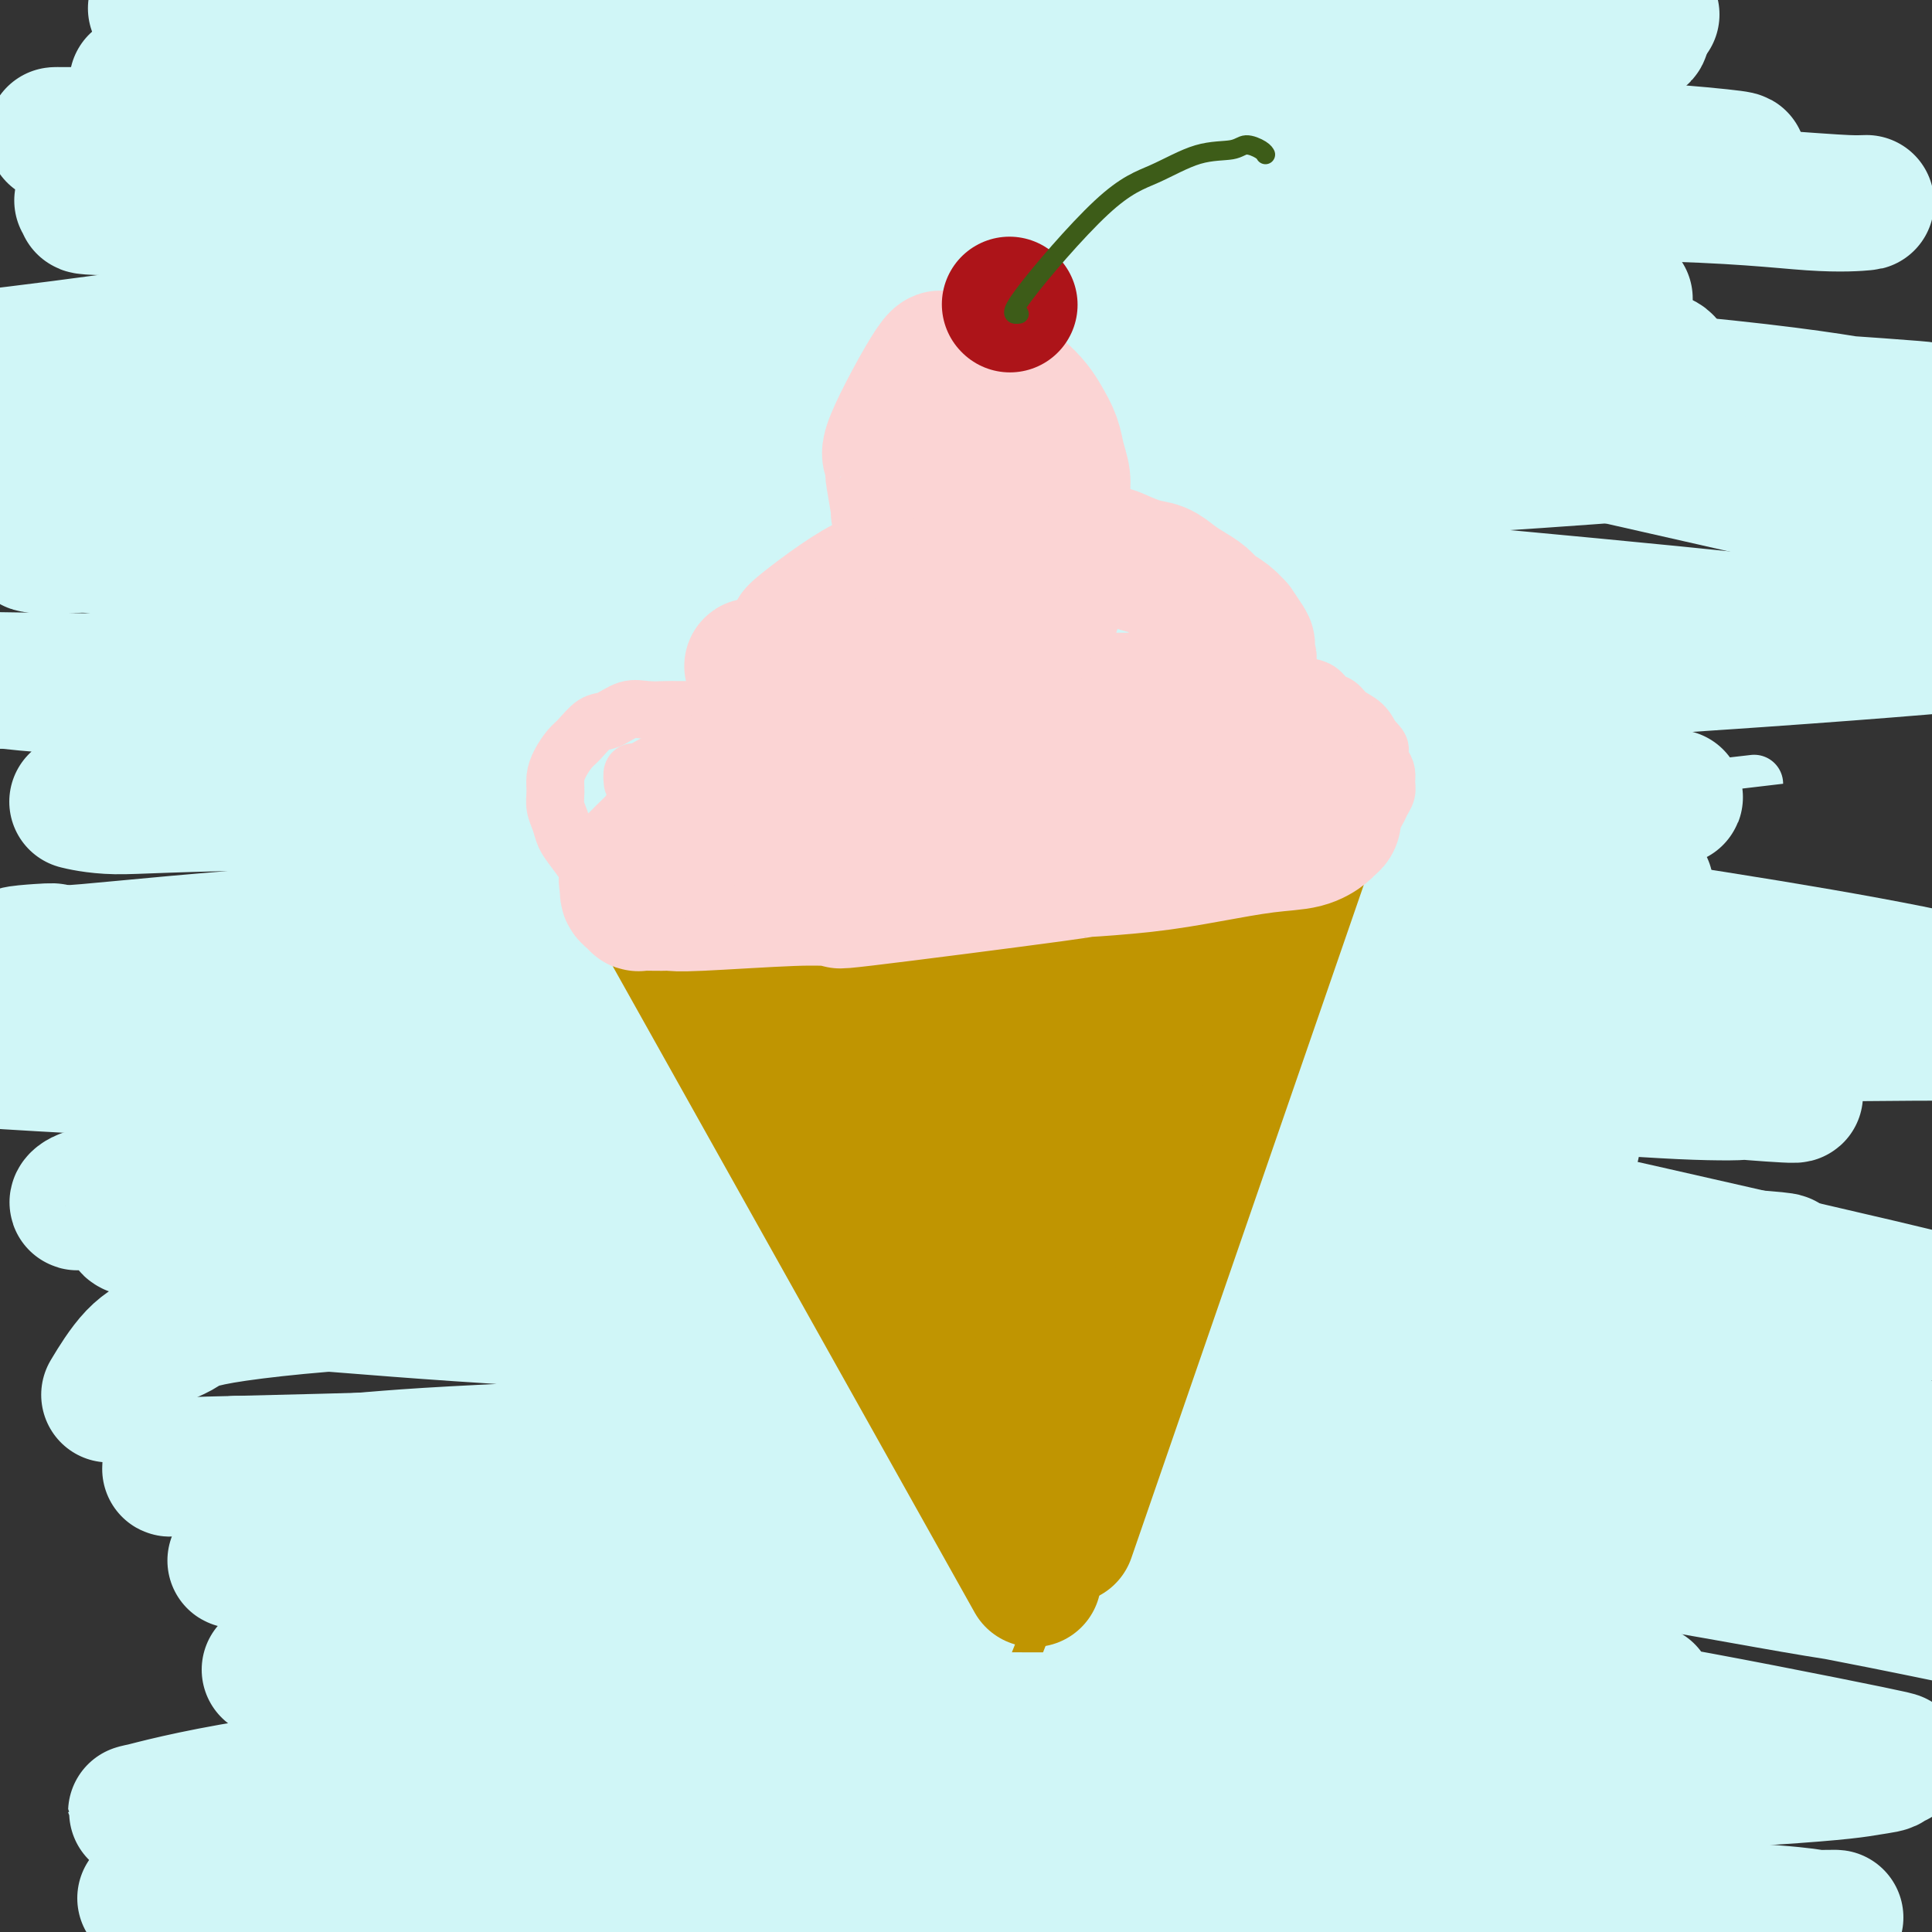<svg viewBox='0 0 400 400' version='1.1' xmlns='http://www.w3.org/2000/svg' xmlns:xlink='http://www.w3.org/1999/xlink'><rect x="0" y="0" width="400" height="400" fill="#333333" stroke="none"/><g fill='none' stroke='#D0F6F7' stroke-width='28' stroke-linecap='round' stroke-linejoin='round'><path d='M30,393c8.854,1.105 17.709,2.210 27,3c9.291,0.790 19.020,1.265 30,2c10.980,0.735 23.211,1.731 50,1c26.789,-0.731 68.134,-3.188 90,-4c21.866,-0.812 24.252,0.021 37,0c12.748,-0.021 35.856,-0.895 50,-1c14.144,-0.105 19.322,0.560 26,1c6.678,0.440 14.855,0.654 20,1c5.145,0.346 7.259,0.826 10,1c2.741,0.174 6.111,0.044 8,0c1.889,-0.044 2.299,-0.003 2,0c-0.299,0.003 -1.307,-0.032 -2,0c-0.693,0.032 -1.071,0.132 -2,0c-0.929,-0.132 -2.409,-0.496 -9,-1c-6.591,-0.504 -18.294,-1.147 -31,-2c-12.706,-0.853 -26.414,-1.917 -54,-2c-27.586,-0.083 -69.050,0.815 -88,1c-18.950,0.185 -15.385,-0.343 -26,0c-10.615,0.343 -35.408,1.557 -47,2c-11.592,0.443 -9.981,0.114 -21,1c-11.019,0.886 -34.666,2.986 -46,4c-11.334,1.014 -10.354,0.941 -11,1c-0.646,0.059 -2.919,0.248 -3,0c-0.081,-0.248 2.028,-0.934 2,-1c-0.028,-0.066 -2.193,0.487 2,0c4.193,-0.487 14.744,-2.016 21,-3c6.256,-0.984 8.216,-1.424 20,-3c11.784,-1.576 33.392,-4.288 55,-7'/><path d='M140,387c24.374,-3.061 35.309,-3.713 61,-6c25.691,-2.287 66.138,-6.209 84,-8c17.862,-1.791 13.138,-1.452 25,-2c11.862,-0.548 40.310,-1.984 56,-3c15.690,-1.016 18.622,-1.611 21,-2c2.378,-0.389 4.202,-0.573 4,-1c-0.202,-0.427 -2.428,-1.098 -1,-1c1.428,0.098 6.512,0.964 -3,-1c-9.512,-1.964 -33.620,-6.758 -47,-9c-13.380,-2.242 -16.030,-1.932 -31,-2c-14.970,-0.068 -42.258,-0.514 -79,1c-36.742,1.514 -82.939,4.988 -105,7c-22.061,2.012 -19.986,2.563 -29,4c-9.014,1.437 -29.118,3.761 -43,6c-13.882,2.239 -21.541,4.392 -24,5c-2.459,0.608 0.284,-0.328 6,-1c5.716,-0.672 14.405,-1.080 33,-3c18.595,-1.920 47.095,-5.354 61,-7c13.905,-1.646 13.214,-1.506 35,-4c21.786,-2.494 66.047,-7.624 93,-10c26.953,-2.376 36.597,-1.999 43,-2c6.403,-0.001 9.566,-0.381 16,0c6.434,0.381 16.138,1.523 21,2c4.862,0.477 4.880,0.290 2,0c-2.880,-0.290 -8.660,-0.682 -9,-1c-0.340,-0.318 4.760,-0.560 -15,-2c-19.760,-1.440 -64.379,-4.077 -96,-5c-31.621,-0.923 -50.244,-0.133 -69,0c-18.756,0.133 -37.645,-0.391 -51,0c-13.355,0.391 -21.178,1.695 -29,3'/><path d='M70,345c-24.401,0.704 -10.903,0.965 -7,1c3.903,0.035 -1.789,-0.155 1,0c2.789,0.155 14.059,0.654 18,1c3.941,0.346 0.551,0.537 22,0c21.449,-0.537 67.735,-1.804 98,-3c30.265,-1.196 44.508,-2.320 60,-3c15.492,-0.680 32.234,-0.914 41,-1c8.766,-0.086 9.554,-0.022 12,0c2.446,0.022 6.548,0.003 8,0c1.452,-0.003 0.255,0.011 -1,-1c-1.255,-1.011 -2.567,-3.048 -40,-7c-37.433,-3.952 -110.986,-9.819 -145,-12c-34.014,-2.181 -28.490,-0.674 -31,0c-2.510,0.674 -13.055,0.516 -24,1c-10.945,0.484 -22.291,1.608 -28,2c-5.709,0.392 -5.783,0.050 -5,0c0.783,-0.050 2.423,0.193 5,0c2.577,-0.193 6.093,-0.821 23,-1c16.907,-0.179 47.207,0.091 61,0c13.793,-0.091 11.081,-0.545 38,-1c26.919,-0.455 83.471,-0.912 108,-1c24.529,-0.088 17.036,0.194 26,1c8.964,0.806 34.385,2.135 46,3c11.615,0.865 9.423,1.266 6,1c-3.423,-0.266 -8.079,-1.200 -6,-1c2.079,0.200 10.892,1.535 -6,-1c-16.892,-2.535 -59.490,-8.939 -81,-12c-21.510,-3.061 -21.930,-2.779 -40,-4c-18.070,-1.221 -53.788,-3.944 -81,-5c-27.212,-1.056 -45.918,-0.445 -61,0c-15.082,0.445 -26.541,0.722 -38,1'/><path d='M49,303c-17.983,0.371 -13.440,0.798 -13,1c0.440,0.202 -3.221,0.179 2,0c5.221,-0.179 19.326,-0.515 28,-1c8.674,-0.485 11.917,-1.118 28,-2c16.083,-0.882 45.007,-2.012 72,-3c26.993,-0.988 52.055,-1.836 73,-2c20.945,-0.164 37.774,0.354 51,0c13.226,-0.354 22.848,-1.581 14,-4c-8.848,-2.419 -36.165,-6.031 -64,-9c-27.835,-2.969 -56.187,-5.297 -81,-7c-24.813,-1.703 -46.086,-2.783 -64,-4c-17.914,-1.217 -32.469,-2.572 -40,-3c-7.531,-0.428 -8.038,0.071 -10,0c-1.962,-0.071 -5.377,-0.710 -4,-1c1.377,-0.290 7.547,-0.229 4,0c-3.547,0.229 -16.811,0.626 24,1c40.811,0.374 135.696,0.723 176,1c40.304,0.277 26.025,0.480 31,1c4.975,0.520 29.202,1.357 46,2c16.798,0.643 26.165,1.093 28,1c1.835,-0.093 -3.863,-0.729 -6,-1c-2.137,-0.271 -0.714,-0.178 -28,-3c-27.286,-2.822 -83.283,-8.561 -111,-11c-27.717,-2.439 -27.155,-1.580 -43,-2c-15.845,-0.420 -48.099,-2.120 -70,-3c-21.901,-0.880 -33.451,-0.940 -45,-1'/><path d='M47,253c-28.054,-0.445 -19.190,1.444 -17,2c2.190,0.556 -2.295,-0.220 1,0c3.295,0.220 14.369,1.435 31,2c16.631,0.565 38.818,0.481 68,1c29.182,0.519 65.358,1.643 85,2c19.642,0.357 22.749,-0.053 37,0c14.251,0.053 39.644,0.569 60,1c20.356,0.431 35.673,0.778 44,1c8.327,0.222 9.664,0.320 5,0c-4.664,-0.320 -15.331,-1.057 -7,-1c8.331,0.057 35.658,0.908 -12,-2c-47.658,-2.908 -170.301,-9.573 -221,-12c-50.699,-2.427 -29.453,-0.614 -34,0c-4.547,0.614 -34.887,0.028 -51,0c-16.113,-0.028 -18.001,0.501 -19,1c-0.999,0.499 -1.110,0.970 -1,1c0.110,0.030 0.442,-0.379 8,-1c7.558,-0.621 22.341,-1.455 43,-3c20.659,-1.545 47.194,-3.801 74,-5c26.806,-1.199 53.881,-1.340 77,-2c23.119,-0.660 42.280,-1.838 58,-2c15.720,-0.162 27.997,0.692 36,1c8.003,0.308 11.731,0.070 13,0c1.269,-0.070 0.079,0.029 -1,0c-1.079,-0.029 -2.046,-0.187 -12,-1c-9.954,-0.813 -28.894,-2.281 -54,-4c-25.106,-1.719 -56.379,-3.687 -86,-5c-29.621,-1.313 -57.590,-1.969 -80,-3c-22.410,-1.031 -39.260,-2.437 -50,-3c-10.740,-0.563 -15.370,-0.281 -20,0'/><path d='M22,221c-45.849,-2.519 -8.972,-0.817 5,0c13.972,0.817 5.037,0.748 27,1c21.963,0.252 74.822,0.825 112,1c37.178,0.175 58.676,-0.047 81,0c22.324,0.047 45.476,0.362 63,1c17.524,0.638 29.422,1.598 38,2c8.578,0.402 13.836,0.246 13,0c-0.836,-0.246 -7.767,-0.581 -1,0c6.767,0.581 27.230,2.079 -10,-2c-37.230,-4.079 -132.154,-13.735 -183,-18c-50.846,-4.265 -57.614,-3.139 -76,-3c-18.386,0.139 -48.390,-0.709 -61,-1c-12.610,-0.291 -7.827,-0.025 -6,0c1.827,0.025 0.699,-0.191 7,0c6.301,0.191 20.031,0.790 42,1c21.969,0.210 52.178,0.029 83,0c30.822,-0.029 62.258,0.092 89,0c26.742,-0.092 48.789,-0.396 68,0c19.211,0.396 35.587,1.491 44,2c8.413,0.509 8.864,0.430 12,1c3.136,0.570 8.956,1.789 8,2c-0.956,0.211 -8.688,-0.585 -14,-1c-5.312,-0.415 -8.202,-0.450 -20,-1c-11.798,-0.550 -32.502,-1.615 -79,-3c-46.498,-1.385 -118.788,-3.089 -151,-4c-32.212,-0.911 -24.345,-1.028 -38,-1c-13.655,0.028 -48.830,0.200 -63,0c-14.170,-0.200 -7.334,-0.771 -4,-1c3.334,-0.229 3.167,-0.114 3,0'/><path d='M11,197c0.193,0.190 -0.825,0.664 7,0c7.825,-0.664 24.495,-2.465 48,-4c23.505,-1.535 53.847,-2.803 82,-4c28.153,-1.197 54.117,-2.324 84,-3c29.883,-0.676 63.686,-0.901 81,-1c17.314,-0.099 18.140,-0.071 20,0c1.860,0.071 4.754,0.185 4,0c-0.754,-0.185 -5.157,-0.667 -1,-1c4.157,-0.333 16.873,-0.515 -30,-4c-46.873,-3.485 -153.335,-10.271 -211,-13c-57.665,-2.729 -66.533,-1.399 -72,-1c-5.467,0.399 -7.532,-0.131 -7,0c0.532,0.131 3.660,0.924 8,1c4.340,0.076 9.893,-0.564 42,-1c32.107,-0.436 90.768,-0.667 119,-1c28.232,-0.333 26.037,-0.768 39,-1c12.963,-0.232 41.086,-0.261 65,0c23.914,0.261 43.619,0.812 52,1c8.381,0.188 5.437,0.014 5,0c-0.437,-0.014 1.632,0.133 -6,-1c-7.632,-1.133 -24.967,-3.546 -36,-5c-11.033,-1.454 -15.765,-1.948 -33,-4c-17.235,-2.052 -46.974,-5.660 -88,-8c-41.026,-2.340 -93.338,-3.412 -124,-4c-30.662,-0.588 -39.672,-0.694 -46,-1c-6.328,-0.306 -9.973,-0.813 -12,-1c-2.027,-0.187 -2.436,-0.053 -2,0c0.436,0.053 1.718,0.027 3,0'/><path d='M2,141c-23.437,-0.818 8.472,0.139 29,0c20.528,-0.139 29.676,-1.372 54,-2c24.324,-0.628 63.826,-0.651 92,-1c28.174,-0.349 45.022,-1.026 69,-1c23.978,0.026 55.086,0.754 69,1c13.914,0.246 10.636,0.010 12,0c1.364,-0.010 7.372,0.205 8,0c0.628,-0.205 -4.122,-0.832 -3,-1c1.122,-0.168 8.116,0.122 -11,-2c-19.116,-2.122 -64.341,-6.655 -88,-9c-23.659,-2.345 -25.753,-2.501 -43,-4c-17.247,-1.499 -49.646,-4.340 -80,-6c-30.354,-1.660 -58.663,-2.140 -71,-2c-12.337,0.140 -8.703,0.901 -9,1c-0.297,0.099 -4.526,-0.465 -4,0c0.526,0.465 5.805,1.959 23,3c17.195,1.041 46.304,1.629 63,2c16.696,0.371 20.978,0.527 43,1c22.022,0.473 61.784,1.265 90,2c28.216,0.735 44.885,1.414 69,3c24.115,1.586 55.675,4.078 66,5c10.325,0.922 -0.585,0.273 -2,0c-1.415,-0.273 6.666,-0.169 -32,-4c-38.666,-3.831 -124.080,-11.595 -176,-15c-51.920,-3.405 -70.346,-2.451 -83,-2c-12.654,0.451 -19.536,0.399 -33,1c-13.464,0.601 -33.510,1.854 -42,2c-8.490,0.146 -5.426,-0.815 -2,-1c3.426,-0.185 7.213,0.408 11,1'/><path d='M21,113c-0.341,0.127 -5.693,0.444 16,-1c21.693,-1.444 70.431,-4.648 106,-7c35.569,-2.352 57.968,-3.851 81,-5c23.032,-1.149 46.696,-1.948 67,-3c20.304,-1.052 37.250,-2.356 46,-3c8.750,-0.644 9.306,-0.629 12,-1c2.694,-0.371 7.526,-1.127 6,-2c-1.526,-0.873 -9.410,-1.862 -9,-2c0.410,-0.138 9.115,0.576 -15,-2c-24.115,-2.576 -81.051,-8.441 -110,-11c-28.949,-2.559 -29.910,-1.811 -48,-2c-18.090,-0.189 -53.307,-1.316 -84,-1c-30.693,0.316 -56.862,2.074 -70,3c-13.138,0.926 -13.244,1.019 -8,1c5.244,-0.019 15.839,-0.148 6,0c-9.839,0.148 -40.110,0.575 8,1c48.110,0.425 174.602,0.849 236,1c61.398,0.151 57.703,0.031 71,1c13.297,0.969 43.585,3.029 57,4c13.415,0.971 9.957,0.855 8,1c-1.957,0.145 -2.414,0.553 -6,0c-3.586,-0.553 -10.301,-2.065 -27,-4c-16.699,-1.935 -43.383,-4.292 -76,-6c-32.617,-1.708 -71.166,-2.768 -106,-3c-34.834,-0.232 -65.953,0.362 -96,1c-30.047,0.638 -59.024,1.319 -88,2'/><path d='M-2,75c-27.311,0.628 -3.588,0.696 29,0c32.588,-0.696 74.040,-2.158 107,-4c32.960,-1.842 57.428,-4.066 81,-5c23.572,-0.934 46.247,-0.578 65,-1c18.753,-0.422 33.582,-1.621 41,-2c7.418,-0.379 7.424,0.064 9,0c1.576,-0.064 4.722,-0.635 6,-1c1.278,-0.365 0.689,-0.525 -11,-1c-11.689,-0.475 -34.479,-1.265 -44,-2c-9.521,-0.735 -5.773,-1.415 -37,-1c-31.227,0.415 -97.430,1.927 -138,4c-40.570,2.073 -55.507,4.708 -71,7c-15.493,2.292 -31.542,4.241 -38,5c-6.458,0.759 -3.324,0.329 -5,0c-1.676,-0.329 -8.163,-0.558 -2,1c6.163,1.558 24.974,4.902 77,8c52.026,3.098 137.265,5.951 182,7c44.735,1.049 48.964,0.293 59,0c10.036,-0.293 25.878,-0.123 34,0c8.122,0.123 8.525,0.198 8,0c-0.525,-0.198 -1.978,-0.671 -3,-1c-1.022,-0.329 -1.613,-0.516 -17,-1c-15.387,-0.484 -45.570,-1.264 -59,-2c-13.430,-0.736 -10.107,-1.426 -42,-1c-31.893,0.426 -99.002,1.970 -129,3c-29.998,1.030 -22.884,1.547 -35,3c-12.116,1.453 -43.462,3.844 -57,5c-13.538,1.156 -9.269,1.078 -5,1'/><path d='M3,97c-8.360,1.408 19.241,0.427 33,0c13.759,-0.427 13.677,-0.299 31,-1c17.323,-0.701 52.050,-2.231 80,-4c27.950,-1.769 49.124,-3.776 79,-6c29.876,-2.224 68.454,-4.666 86,-6c17.546,-1.334 14.060,-1.560 17,-2c2.940,-0.440 12.304,-1.094 15,-2c2.696,-0.906 -1.278,-2.066 -5,-3c-3.722,-0.934 -7.191,-1.644 -23,-4c-15.809,-2.356 -43.957,-6.360 -68,-10c-24.043,-3.640 -43.979,-6.916 -86,-10c-42.021,-3.084 -106.125,-5.976 -131,-7c-24.875,-1.024 -10.521,-0.179 -4,0c6.521,0.179 5.209,-0.308 -2,0c-7.209,0.308 -20.316,1.411 25,1c45.316,-0.411 149.055,-2.334 193,-3c43.945,-0.666 28.095,-0.073 36,0c7.905,0.073 39.566,-0.374 60,0c20.434,0.374 29.643,1.567 36,2c6.357,0.433 9.862,0.105 11,0c1.138,-0.105 -0.090,0.014 -2,0c-1.910,-0.014 -4.500,-0.161 -16,-1c-11.500,-0.839 -31.910,-2.369 -58,-4c-26.090,-1.631 -57.861,-3.362 -88,-5c-30.139,-1.638 -58.645,-3.181 -84,-4c-25.355,-0.819 -47.557,-0.913 -66,-1c-18.443,-0.087 -33.127,-0.168 -41,0c-7.873,0.168 -8.937,0.584 -10,1'/><path d='M21,28c-18.463,-0.070 -6.120,-0.246 2,0c8.120,0.246 12.019,0.916 26,1c13.981,0.084 38.045,-0.416 64,-1c25.955,-0.584 53.803,-1.253 80,-1c26.197,0.253 50.745,1.427 72,2c21.255,0.573 39.219,0.547 54,1c14.781,0.453 26.378,1.387 33,2c6.622,0.613 8.267,0.905 8,1c-0.267,0.095 -2.446,-0.006 -5,0c-2.554,0.006 -5.481,0.118 -18,-1c-12.519,-1.118 -34.628,-3.468 -61,-6c-26.372,-2.532 -57.005,-5.247 -85,-7c-27.995,-1.753 -53.351,-2.545 -75,-3c-21.649,-0.455 -39.591,-0.575 -53,0c-13.409,0.575 -22.283,1.845 -26,2c-3.717,0.155 -2.275,-0.804 -5,-1c-2.725,-0.196 -9.616,0.371 7,0c16.616,-0.371 56.740,-1.679 98,-4c41.260,-2.321 83.658,-5.656 104,-7c20.342,-1.344 18.629,-0.698 28,-1c9.371,-0.302 29.827,-1.552 45,-2c15.173,-0.448 25.063,-0.096 28,0c2.937,0.096 -1.078,-0.066 -4,0c-2.922,0.066 -4.751,0.360 -14,0c-9.249,-0.360 -25.918,-1.376 -48,-2c-22.082,-0.624 -49.579,-0.858 -75,-1c-25.421,-0.142 -48.767,-0.192 -70,0c-21.233,0.192 -40.352,0.626 -54,1c-13.648,0.374 -21.824,0.687 -30,1'/><path d='M47,2c-25.336,0.085 -11.675,-0.702 -6,-1c5.675,-0.298 3.365,-0.105 5,0c1.635,0.105 7.214,0.123 19,0c11.786,-0.123 29.777,-0.388 51,-1c21.223,-0.612 45.676,-1.572 68,-2c22.324,-0.428 42.517,-0.323 60,0c17.483,0.323 32.254,0.863 48,2c15.746,1.137 32.467,2.871 40,4c7.533,1.129 5.877,1.653 6,2c0.123,0.347 2.024,0.518 2,1c-0.024,0.482 -1.971,1.276 -5,2c-3.029,0.724 -7.138,1.377 -21,3c-13.862,1.623 -37.477,4.215 -62,7c-24.523,2.785 -49.954,5.761 -78,10c-28.046,4.239 -58.705,9.739 -70,12c-11.295,2.261 -3.225,1.282 0,1c3.225,-0.282 1.604,0.133 2,1c0.396,0.867 2.809,2.187 20,6c17.191,3.813 49.160,10.119 99,21c49.840,10.881 117.551,26.336 147,33c29.449,6.664 20.636,4.535 24,7c3.364,2.465 18.905,9.522 26,13c7.095,3.478 5.743,3.378 5,4c-0.743,0.622 -0.875,1.968 -2,3c-1.125,1.032 -3.241,1.752 -16,3c-12.759,1.248 -36.162,3.025 -66,5c-29.838,1.975 -66.110,4.147 -100,6c-33.890,1.853 -65.397,3.387 -89,5c-23.603,1.613 -39.301,3.307 -55,5'/><path d='M99,154c-51.812,3.940 -26.342,3.291 -16,3c10.342,-0.291 5.556,-0.224 2,0c-3.556,0.224 -5.882,0.605 17,4c22.882,3.395 70.973,9.804 96,13c25.027,3.196 26.991,3.180 43,5c16.009,1.820 46.063,5.476 78,10c31.937,4.524 65.756,9.916 84,14c18.244,4.084 20.914,6.859 23,8c2.086,1.141 3.588,0.648 3,1c-0.588,0.352 -3.267,1.548 -4,2c-0.733,0.452 0.480,0.161 -5,0c-5.480,-0.161 -17.652,-0.192 -37,0c-19.348,0.192 -45.873,0.605 -72,1c-26.127,0.395 -51.855,0.770 -76,2c-24.145,1.230 -46.706,3.315 -59,4c-12.294,0.685 -14.319,-0.031 3,3c17.319,3.031 53.983,9.810 68,12c14.017,2.190 5.388,-0.208 34,6c28.612,6.208 94.463,21.023 119,27c24.537,5.977 7.758,3.115 2,2c-5.758,-1.115 -0.495,-0.484 1,0c1.495,0.484 -0.779,0.821 -10,1c-9.221,0.179 -25.388,0.201 -35,0c-9.612,-0.201 -12.670,-0.626 -29,-1c-16.330,-0.374 -45.934,-0.698 -67,-1c-21.066,-0.302 -33.595,-0.581 -42,-1c-8.405,-0.419 -12.687,-0.977 -14,-1c-1.313,-0.023 0.344,0.488 2,1'/><path d='M208,269c-30.561,-0.228 -9.964,0.200 4,1c13.964,0.800 21.295,1.970 34,4c12.705,2.030 30.783,4.919 57,9c26.217,4.081 60.571,9.354 76,12c15.429,2.646 11.932,2.665 19,5c7.068,2.335 24.702,6.985 29,9c4.298,2.015 -4.741,1.394 -11,1c-6.259,-0.394 -9.739,-0.560 -15,-1c-5.261,-0.440 -12.305,-1.153 -24,-2c-11.695,-0.847 -28.043,-1.830 -65,-3c-36.957,-1.170 -94.522,-2.529 -117,-3c-22.478,-0.471 -9.867,-0.054 -5,0c4.867,0.054 1.992,-0.253 3,0c1.008,0.253 5.900,1.068 18,3c12.100,1.932 31.410,4.980 53,8c21.590,3.020 45.461,6.011 65,9c19.539,2.989 34.746,5.976 47,8c12.254,2.024 21.556,3.086 27,4c5.444,0.914 7.029,1.681 7,2c-0.029,0.319 -1.671,0.190 -3,0c-1.329,-0.190 -2.345,-0.442 -10,-2c-7.655,-1.558 -21.947,-4.421 -42,-8c-20.053,-3.579 -45.865,-7.873 -70,-12c-24.135,-4.127 -46.594,-8.087 -64,-11c-17.406,-2.913 -29.761,-4.781 -37,-6c-7.239,-1.219 -9.363,-1.791 -10,-2c-0.637,-0.209 0.213,-0.056 2,0c1.787,0.056 4.511,0.016 17,1c12.489,0.984 34.745,2.992 57,5'/><path d='M250,300c34.275,2.874 81.961,7.060 104,9c22.039,1.940 18.430,1.634 25,3c6.570,1.366 23.320,4.403 32,6c8.680,1.597 9.292,1.755 7,2c-2.292,0.245 -7.488,0.578 -3,1c4.488,0.422 18.660,0.935 -21,-2c-39.660,-2.935 -133.153,-9.316 -188,-12c-54.847,-2.684 -71.050,-1.669 -84,-1c-12.950,0.669 -22.649,0.993 -26,1c-3.351,0.007 -0.355,-0.301 2,-1c2.355,-0.699 4.067,-1.787 5,-2c0.933,-0.213 1.085,0.450 11,-4c9.915,-4.450 29.593,-14.011 36,-18c6.407,-3.989 -0.456,-2.405 -3,-2c-2.544,0.405 -0.767,-0.369 -4,-2c-3.233,-1.631 -11.475,-4.120 -21,-6c-9.525,-1.880 -20.331,-3.151 -34,-3c-13.669,0.151 -30.199,1.723 -39,3c-8.801,1.277 -9.872,2.259 -11,3c-1.128,0.741 -2.313,1.240 -4,2c-1.687,0.760 -3.877,1.782 -6,4c-2.123,2.218 -4.178,5.634 -5,7c-0.822,1.366 -0.411,0.683 0,0'/></g>
<g fill='none' stroke='#C09501' stroke-width='6' stroke-linecap='round' stroke-linejoin='round'><path d='M210,349c0.000,0.000 77.000,-195.000 77,-195'/><path d='M127,169c0.000,0.000 0.100,0.100 0.1,0.1'/><path d='M138,177c0.000,0.000 73.000,160.000 73,160'/><path d='M143,177c1.017,-0.030 2.034,-0.060 3,0c0.966,0.060 1.882,0.209 5,0c3.118,-0.209 8.438,-0.778 12,-1c3.562,-0.222 5.364,-0.099 8,0c2.636,0.099 6.104,0.174 11,0c4.896,-0.174 11.221,-0.596 15,-1c3.779,-0.404 5.012,-0.788 7,-1c1.988,-0.212 4.729,-0.250 7,0c2.271,0.250 4.071,0.789 6,1c1.929,0.211 3.986,0.095 6,0c2.014,-0.095 3.985,-0.169 6,0c2.015,0.169 4.076,0.581 6,1c1.924,0.419 3.713,0.844 5,1c1.287,0.156 2.073,0.042 3,0c0.927,-0.042 1.994,-0.011 3,0c1.006,0.011 1.950,0.003 3,0c1.050,-0.003 2.206,-0.001 3,0c0.794,0.001 1.227,0.000 2,0c0.773,-0.000 1.887,-0.000 3,0'/><path d='M257,177c8.313,0.238 2.595,-0.668 1,-1c-1.595,-0.332 0.933,-0.089 2,0c1.067,0.089 0.672,0.024 1,0c0.328,-0.024 1.379,-0.006 2,0c0.621,0.006 0.810,0.002 1,0c0.190,-0.002 0.380,-0.001 1,0c0.620,0.001 1.671,0.001 2,0c0.329,-0.001 -0.065,-0.004 0,0c0.065,0.004 0.589,0.015 1,0c0.411,-0.015 0.709,-0.057 1,0c0.291,0.057 0.575,0.211 1,0c0.425,-0.211 0.991,-0.789 1,-1c0.009,-0.211 -0.540,-0.057 0,0c0.540,0.057 2.170,0.015 3,0c0.830,-0.015 0.862,-0.004 1,0c0.138,0.004 0.383,0.001 1,0c0.617,-0.001 1.605,-0.000 2,0c0.395,0.000 0.198,0.000 0,0'/></g>
<g fill='none' stroke='#C09501' stroke-width='28' stroke-linecap='round' stroke-linejoin='round'><path d='M269,179c-24.000,69.500 -48.000,139.000 -48,139c0.000,0.000 24.000,-69.500 48,-139'/><path d='M214,327c-29.167,-52.083 -58.333,-104.167 -70,-125c-11.667,-20.833 -5.833,-10.417 0,0'/><path d='M154,191c0.322,-0.534 0.645,-1.068 2,-1c1.355,0.068 3.743,0.736 8,1c4.257,0.264 10.381,0.122 13,0c2.619,-0.122 1.731,-0.225 5,0c3.269,0.225 10.694,0.778 14,1c3.306,0.222 2.492,0.112 4,0c1.508,-0.112 5.337,-0.226 8,0c2.663,0.226 4.159,0.793 6,1c1.841,0.207 4.026,0.056 6,0c1.974,-0.056 3.737,-0.015 5,0c1.263,0.015 2.025,0.004 3,0c0.975,-0.004 2.163,-0.002 3,0c0.837,0.002 1.324,0.004 2,0c0.676,-0.004 1.542,-0.015 2,0c0.458,0.015 0.507,0.057 1,0c0.493,-0.057 1.428,-0.211 2,0c0.572,0.211 0.779,0.789 1,1c0.221,0.211 0.454,0.057 1,0c0.546,-0.057 1.403,-0.015 2,0c0.597,0.015 0.934,0.004 1,0c0.066,-0.004 -0.140,-0.001 0,0c0.140,0.001 0.625,0.000 1,0c0.375,-0.000 0.639,-0.000 1,0c0.361,0.000 0.817,0.000 1,0c0.183,-0.000 0.091,-0.000 0,0'/><path d='M246,194c14.440,0.693 4.541,0.924 1,1c-3.541,0.076 -0.723,-0.005 0,0c0.723,0.005 -0.648,0.095 -1,1c-0.352,0.905 0.315,2.624 0,4c-0.315,1.376 -1.613,2.410 -4,9c-2.387,6.590 -5.864,18.736 -8,25c-2.136,6.264 -2.930,6.644 -3,6c-0.070,-0.644 0.586,-2.313 -1,4c-1.586,6.313 -5.412,20.607 -7,26c-1.588,5.393 -0.936,1.883 -1,1c-0.064,-0.883 -0.843,0.860 -1,2c-0.157,1.140 0.308,1.675 0,3c-0.308,1.325 -1.388,3.439 -2,5c-0.612,1.561 -0.757,2.568 -1,3c-0.243,0.432 -0.586,0.287 -1,1c-0.414,0.713 -0.899,2.282 -1,3c-0.101,0.718 0.183,0.585 0,1c-0.183,0.415 -0.834,1.376 -1,2c-0.166,0.624 0.151,0.909 0,1c-0.151,0.091 -0.771,-0.014 -1,0c-0.229,0.014 -0.065,0.147 0,0c0.065,-0.147 0.033,-0.573 0,-1'/><path d='M214,291c-5.150,14.661 -2.026,2.812 -1,-2c1.026,-4.812 -0.045,-2.589 -1,-3c-0.955,-0.411 -1.794,-3.458 -3,-6c-1.206,-2.542 -2.781,-4.580 -4,-7c-1.219,-2.420 -2.083,-5.224 -3,-8c-0.917,-2.776 -1.886,-5.525 -3,-8c-1.114,-2.475 -2.372,-4.677 -4,-8c-1.628,-3.323 -3.626,-7.767 -5,-11c-1.374,-3.233 -2.122,-5.255 -3,-7c-0.878,-1.745 -1.884,-3.212 -3,-5c-1.116,-1.788 -2.340,-3.897 -3,-5c-0.660,-1.103 -0.755,-1.198 -1,-2c-0.245,-0.802 -0.639,-2.309 -1,-3c-0.361,-0.691 -0.688,-0.567 -1,-1c-0.312,-0.433 -0.610,-1.423 -1,-2c-0.390,-0.577 -0.871,-0.739 -1,-1c-0.129,-0.261 0.095,-0.619 0,-1c-0.095,-0.381 -0.510,-0.785 -1,-1c-0.490,-0.215 -1.054,-0.243 1,1c2.054,1.243 6.726,3.756 9,5c2.274,1.244 2.151,1.220 4,2c1.849,0.780 5.671,2.366 11,3c5.329,0.634 12.164,0.317 19,0'/><path d='M219,221c4.881,-0.388 7.584,-1.357 9,-2c1.416,-0.643 1.545,-0.961 2,-1c0.455,-0.039 1.235,0.199 2,0c0.765,-0.199 1.516,-0.837 2,-1c0.484,-0.163 0.703,0.148 1,0c0.297,-0.148 0.673,-0.757 1,-1c0.327,-0.243 0.606,-0.122 1,0c0.394,0.122 0.903,0.244 1,0c0.097,-0.244 -0.218,-0.853 0,-1c0.218,-0.147 0.970,0.168 1,0c0.030,-0.168 -0.660,-0.819 -1,-1c-0.340,-0.181 -0.328,0.109 -1,0c-0.672,-0.109 -2.028,-0.618 -3,-1c-0.972,-0.382 -1.559,-0.636 -3,-1c-1.441,-0.364 -3.735,-0.837 -5,-1c-1.265,-0.163 -1.501,-0.016 -2,0c-0.499,0.016 -1.262,-0.101 -2,0c-0.738,0.101 -1.452,0.419 -2,1c-0.548,0.581 -0.930,1.425 -1,2c-0.070,0.575 0.174,0.881 0,2c-0.174,1.119 -0.765,3.050 -1,5c-0.235,1.950 -0.116,3.920 0,7c0.116,3.080 0.227,7.269 0,11c-0.227,3.731 -0.792,7.005 -1,10c-0.208,2.995 -0.059,5.713 0,8c0.059,2.287 0.030,4.144 0,6'/><path d='M217,263c-0.326,8.697 -0.140,5.939 0,5c0.140,-0.939 0.233,-0.061 0,1c-0.233,1.061 -0.791,2.304 -1,3c-0.209,0.696 -0.069,0.847 0,1c0.069,0.153 0.068,0.310 0,1c-0.068,0.690 -0.204,1.912 0,2c0.204,0.088 0.749,-0.959 1,-1c0.251,-0.041 0.208,0.925 0,-1c-0.208,-1.925 -0.582,-6.739 -1,-9c-0.418,-2.261 -0.882,-1.968 -1,-3c-0.118,-1.032 0.108,-3.389 0,-6c-0.108,-2.611 -0.552,-5.476 -1,-8c-0.448,-2.524 -0.902,-4.706 -1,-7c-0.098,-2.294 0.158,-4.700 0,-6c-0.158,-1.300 -0.730,-1.493 -1,-3c-0.270,-1.507 -0.239,-4.327 -1,-8c-0.761,-3.673 -2.313,-8.199 -3,-11c-0.687,-2.801 -0.509,-3.876 -1,-5c-0.491,-1.124 -1.652,-2.298 -2,-3c-0.348,-0.702 0.117,-0.931 0,-1c-0.117,-0.069 -0.816,0.023 -1,0c-0.184,-0.023 0.147,-0.161 0,0c-0.147,0.161 -0.770,0.620 -1,1c-0.230,0.380 -0.066,0.680 0,1c0.066,0.320 0.033,0.660 0,1'/><path d='M203,207c-0.572,0.118 -0.004,0.913 0,1c0.004,0.087 -0.558,-0.533 0,1c0.558,1.533 2.234,5.221 3,7c0.766,1.779 0.622,1.650 1,4c0.378,2.350 1.278,7.177 2,11c0.722,3.823 1.265,6.640 2,9c0.735,2.360 1.661,4.263 2,6c0.339,1.737 0.091,3.307 0,4c-0.091,0.693 -0.024,0.508 0,1c0.024,0.492 0.007,1.662 0,2c-0.007,0.338 -0.002,-0.157 0,0c0.002,0.157 0.000,0.965 0,1c-0.000,0.035 -0.000,-0.704 0,-1c0.000,-0.296 0.000,-0.148 0,0'/></g>
<g fill='none' stroke='#D0F6F7' stroke-width='12' stroke-linecap='round' stroke-linejoin='round'><path d='M272,143c0.541,0.500 1.082,1.000 1,1c-0.082,-0.000 -0.786,-0.501 1,0c1.786,0.501 6.061,2.005 10,3c3.939,0.995 7.542,1.482 11,2c3.458,0.518 6.772,1.068 10,1c3.228,-0.068 6.372,-0.755 9,-1c2.628,-0.245 4.742,-0.049 6,0c1.258,0.049 1.662,-0.050 2,0c0.338,0.050 0.611,0.250 1,0c0.389,-0.250 0.893,-0.949 1,-1c0.107,-0.051 -0.183,0.547 -1,1c-0.817,0.453 -2.162,0.763 -3,1c-0.838,0.237 -1.171,0.403 -5,1c-3.829,0.597 -11.156,1.627 -15,2c-3.844,0.373 -4.205,0.089 -7,0c-2.795,-0.089 -8.024,0.018 -13,0c-4.976,-0.018 -9.698,-0.162 -14,0c-4.302,0.162 -8.182,0.631 -12,1c-3.818,0.369 -7.572,0.637 -10,1c-2.428,0.363 -3.531,0.821 -5,1c-1.469,0.179 -3.305,0.077 -2,0c1.305,-0.077 5.752,-0.131 7,0c1.248,0.131 -0.703,0.445 4,0c4.703,-0.445 16.061,-1.650 21,-2c4.939,-0.350 3.458,0.154 7,0c3.542,-0.154 12.108,-0.964 19,-1c6.892,-0.036 12.112,0.704 16,1c3.888,0.296 6.444,0.148 9,0'/><path d='M320,154c13.499,-0.373 6.748,-0.306 5,0c-1.748,0.306 1.507,0.852 3,1c1.493,0.148 1.223,-0.101 1,0c-0.223,0.101 -0.400,0.554 -1,1c-0.600,0.446 -1.622,0.886 -3,1c-1.378,0.114 -3.112,-0.098 -4,0c-0.888,0.098 -0.932,0.506 -4,1c-3.068,0.494 -9.162,1.074 -15,1c-5.838,-0.074 -11.421,-0.803 -15,-1c-3.579,-0.197 -5.156,0.139 -6,0c-0.844,-0.139 -0.955,-0.754 -1,-1c-0.045,-0.246 -0.022,-0.123 0,0'/><path d='M135,155c-25.657,2.516 -51.313,5.032 -1,0c50.313,-5.032 176.597,-17.613 179,-18c2.403,-0.387 -119.074,11.421 -180,17c-60.926,5.579 -61.301,4.930 -1,-1c60.301,-5.930 181.278,-17.141 181,-17c-0.278,0.141 -121.810,11.635 -183,17c-61.190,5.365 -62.039,4.603 -1,-1c61.039,-5.603 183.967,-16.047 184,-16c0.033,0.047 -122.829,10.583 -185,16c-62.171,5.417 -63.652,5.714 -1,0c62.652,-5.714 189.436,-17.438 186,-17c-3.436,0.438 -137.092,13.038 -187,18c-49.908,4.962 -16.069,2.284 0,1c16.069,-1.284 14.368,-1.176 0,1c-14.368,2.176 -41.402,6.418 -1,2c40.402,-4.418 148.241,-17.496 188,-22c39.759,-4.504 11.438,-0.434 1,1c-10.438,1.434 -2.993,0.234 0,0c2.993,-0.234 1.534,0.500 1,1c-0.534,0.500 -0.143,0.767 0,1c0.143,0.233 0.038,0.433 0,1c-0.038,0.567 -0.010,1.503 0,2c0.010,0.497 0.003,0.557 0,1c-0.003,0.443 -0.001,1.269 0,2c0.001,0.731 0.000,1.365 0,2'/><path d='M315,146c0.309,1.998 0.083,1.494 0,2c-0.083,0.506 -0.021,2.022 0,3c0.021,0.978 0.002,1.416 0,2c-0.002,0.584 0.015,1.312 0,2c-0.015,0.688 -0.061,1.335 0,2c0.061,0.665 0.230,1.347 0,2c-0.230,0.653 -0.859,1.278 -1,2c-0.141,0.722 0.205,1.542 0,2c-0.205,0.458 -0.961,0.555 0,1c0.961,0.445 3.637,1.237 0,2c-3.637,0.763 -13.589,1.498 0,0c13.589,-1.498 50.719,-5.228 0,1c-50.719,6.228 -189.287,22.413 -193,23c-3.713,0.587 127.429,-14.426 193,-22c65.571,-7.574 65.570,-7.711 0,0c-65.570,7.711 -196.708,23.271 -193,23c3.708,-0.271 142.262,-16.372 193,-22c50.738,-5.628 13.660,-0.785 0,1c-13.660,1.785 -3.903,0.510 0,0c3.903,-0.510 1.951,-0.255 0,0'/><path d='M113,172c0.731,-0.422 1.461,-0.845 2,-1c0.539,-0.155 0.885,-0.043 5,0c4.115,0.043 11.998,0.016 18,0c6.002,-0.016 10.124,-0.022 12,0c1.876,0.022 1.505,0.073 6,0c4.495,-0.073 13.856,-0.268 20,0c6.144,0.268 9.071,0.999 13,1c3.929,0.001 8.859,-0.728 13,-1c4.141,-0.272 7.495,-0.086 11,0c3.505,0.086 7.163,0.072 12,0c4.837,-0.072 10.852,-0.202 14,0c3.148,0.202 3.427,0.735 5,1c1.573,0.265 4.438,0.264 7,0c2.562,-0.264 4.820,-0.789 7,-1c2.180,-0.211 4.283,-0.109 6,0c1.717,0.109 3.050,0.226 4,0c0.950,-0.226 1.518,-0.793 2,-1c0.482,-0.207 0.879,-0.052 1,0c0.121,0.052 -0.033,0.003 -2,0c-1.967,-0.003 -5.748,0.041 -12,0c-6.252,-0.041 -14.973,-0.166 -24,0c-9.027,0.166 -18.358,0.622 -27,1c-8.642,0.378 -16.596,0.679 -24,1c-7.404,0.321 -14.258,0.663 -20,1c-5.742,0.337 -10.371,0.668 -15,1'/><path d='M147,174c-20.839,0.622 -10.937,0.178 -9,0c1.937,-0.178 -4.093,-0.091 -6,0c-1.907,0.091 0.308,0.186 -1,0c-1.308,-0.186 -6.139,-0.652 -1,0c5.139,0.652 20.247,2.422 28,3c7.753,0.578 8.150,-0.038 13,0c4.850,0.038 14.155,0.728 41,0c26.845,-0.728 71.232,-2.875 90,-4c18.768,-1.125 11.916,-1.230 11,-1c-0.916,0.230 4.105,0.794 7,1c2.895,0.206 3.665,0.056 4,0c0.335,-0.056 0.233,-0.016 0,0c-0.233,0.016 -0.599,0.007 -1,0c-0.401,-0.007 -0.837,-0.013 -3,0c-2.163,0.013 -6.052,0.045 -10,0c-3.948,-0.045 -7.955,-0.167 -14,0c-6.045,0.167 -14.127,0.622 -22,1c-7.873,0.378 -15.535,0.679 -24,1c-8.465,0.321 -17.732,0.660 -27,1'/><path d='M223,176c-18.275,0.864 -13.461,1.523 -15,2c-1.539,0.477 -9.431,0.771 -15,1c-5.569,0.229 -8.817,0.394 -12,1c-3.183,0.606 -6.303,1.654 -9,2c-2.697,0.346 -4.972,-0.011 -7,0c-2.028,0.011 -3.810,0.388 -6,1c-2.190,0.612 -4.786,1.458 -7,2c-2.214,0.542 -4.044,0.779 -6,1c-1.956,0.221 -4.038,0.427 -6,1c-1.962,0.573 -3.803,1.512 -6,2c-2.197,0.488 -4.749,0.523 -7,1c-2.251,0.477 -4.201,1.396 -7,2c-2.799,0.604 -6.445,0.894 -8,1c-1.555,0.106 -1.017,0.029 -1,0c0.017,-0.029 -0.487,-0.009 -1,0c-0.513,0.009 -1.034,0.006 -2,0c-0.966,-0.006 -2.376,-0.016 -3,0c-0.624,0.016 -0.463,0.057 -1,0c-0.537,-0.057 -1.774,-0.213 -3,0c-1.226,0.213 -2.442,0.793 -4,1c-1.558,0.207 -3.457,0.040 -5,0c-1.543,-0.040 -2.731,0.049 -4,0c-1.269,-0.049 -2.619,-0.234 -4,0c-1.381,0.234 -2.791,0.887 -4,1c-1.209,0.113 -2.216,-0.315 -3,0c-0.784,0.315 -1.345,1.375 -2,2c-0.655,0.625 -1.402,0.817 -2,1c-0.598,0.183 -1.046,0.357 -2,2c-0.954,1.643 -2.416,4.755 -3,6c-0.584,1.245 -0.292,0.622 0,0'/><path d='M181,343c0.407,0.200 0.814,0.401 2,1c1.186,0.599 3.151,1.597 4,2c0.849,0.403 0.583,0.212 4,2c3.417,1.788 10.518,5.553 14,7c3.482,1.447 3.345,0.574 5,1c1.655,0.426 5.101,2.152 8,3c2.899,0.848 5.252,0.820 8,1c2.748,0.180 5.892,0.570 8,1c2.108,0.430 3.180,0.900 5,1c1.820,0.100 4.388,-0.169 6,0c1.612,0.169 2.269,0.778 3,1c0.731,0.222 1.537,0.057 2,0c0.463,-0.057 0.583,-0.006 1,0c0.417,0.006 1.129,-0.034 1,0c-0.129,0.034 -1.100,0.143 -2,0c-0.900,-0.143 -1.728,-0.539 -3,-1c-1.272,-0.461 -2.988,-0.988 -8,-2c-5.012,-1.012 -13.322,-2.510 -17,-3c-3.678,-0.490 -2.726,0.026 -5,0c-2.274,-0.026 -7.774,-0.595 -11,-1c-3.226,-0.405 -4.176,-0.648 -6,-1c-1.824,-0.352 -4.521,-0.815 -6,-1c-1.479,-0.185 -1.739,-0.093 -2,0'/><path d='M192,354c-9.589,-1.336 -4.062,-0.177 -2,0c2.062,0.177 0.659,-0.629 -1,-1c-1.659,-0.371 -3.575,-0.309 2,0c5.575,0.309 18.641,0.864 25,1c6.359,0.136 6.010,-0.146 13,0c6.990,0.146 21.317,0.719 27,1c5.683,0.281 2.722,0.271 4,0c1.278,-0.271 6.796,-0.803 9,-1c2.204,-0.197 1.093,-0.059 1,0c-0.093,0.059 0.831,0.041 1,0c0.169,-0.041 -0.418,-0.104 0,0c0.418,0.104 1.841,0.374 -4,0c-5.841,-0.374 -18.946,-1.393 -25,-2c-6.054,-0.607 -5.055,-0.804 -7,-1c-1.945,-0.196 -6.833,-0.392 -16,-1c-9.167,-0.608 -22.614,-1.627 -29,-2c-6.386,-0.373 -5.711,-0.100 -6,0c-0.289,0.100 -1.540,0.028 -2,0c-0.460,-0.028 -0.127,-0.011 0,0c0.127,0.011 0.048,0.017 1,0c0.952,-0.017 2.936,-0.056 12,0c9.064,0.056 25.210,0.207 33,0c7.790,-0.207 7.226,-0.774 10,-1c2.774,-0.226 8.887,-0.113 15,0'/></g>
<g fill='none' stroke='#FBD4D4' stroke-width='12' stroke-linecap='round' stroke-linejoin='round'><path d='M143,190c-0.452,-0.416 -0.904,-0.832 -1,-1c-0.096,-0.168 0.165,-0.086 0,0c-0.165,0.086 -0.757,0.178 -1,0c-0.243,-0.178 -0.137,-0.624 -1,-1c-0.863,-0.376 -2.697,-0.682 -4,-1c-1.303,-0.318 -2.077,-0.650 -3,-1c-0.923,-0.350 -1.994,-0.719 -3,-1c-1.006,-0.281 -1.947,-0.473 -3,-1c-1.053,-0.527 -2.218,-1.390 -3,-2c-0.782,-0.610 -1.180,-0.967 -2,-2c-0.820,-1.033 -2.062,-2.741 -3,-4c-0.938,-1.259 -1.572,-2.070 -2,-3c-0.428,-0.930 -0.648,-1.981 -1,-3c-0.352,-1.019 -0.834,-2.006 -1,-3c-0.166,-0.994 -0.015,-1.994 0,-3c0.015,-1.006 -0.106,-2.018 0,-3c0.106,-0.982 0.439,-1.936 1,-3c0.561,-1.064 1.350,-2.240 2,-3c0.650,-0.760 1.163,-1.104 2,-2c0.837,-0.896 1.999,-2.345 3,-3c1.001,-0.655 1.840,-0.515 3,-1c1.160,-0.485 2.642,-1.594 4,-2c1.358,-0.406 2.591,-0.109 4,0c1.409,0.109 2.995,0.029 4,0c1.005,-0.029 1.430,-0.008 2,0c0.570,0.008 1.285,0.004 2,0'/><path d='M131,162c-0.082,-0.860 -0.163,-1.720 0,-2c0.163,-0.280 0.572,0.020 1,0c0.428,-0.020 0.876,-0.362 2,-1c1.124,-0.638 2.923,-1.574 6,-3c3.077,-1.426 7.433,-3.341 12,-5c4.567,-1.659 9.347,-3.061 13,-4c3.653,-0.939 6.181,-1.413 9,-2c2.819,-0.587 5.930,-1.285 9,-2c3.070,-0.715 6.098,-1.445 9,-2c2.902,-0.555 5.678,-0.934 8,-1c2.322,-0.066 4.190,0.182 7,0c2.810,-0.182 6.560,-0.795 8,-1c1.440,-0.205 0.568,-0.003 3,0c2.432,0.003 8.168,-0.192 12,0c3.832,0.192 5.760,0.770 8,1c2.240,0.230 4.791,0.113 7,0c2.209,-0.113 4.075,-0.223 6,0c1.925,0.223 3.909,0.780 6,1c2.091,0.220 4.289,0.104 6,0c1.711,-0.104 2.934,-0.198 4,0c1.066,0.198 1.975,0.686 3,1c1.025,0.314 2.165,0.453 3,1c0.835,0.547 1.365,1.500 2,2c0.635,0.500 1.376,0.546 2,1c0.624,0.454 1.129,1.314 2,2c0.871,0.686 2.106,1.196 3,2c0.894,0.804 1.447,1.902 2,3'/><path d='M284,153c2.812,2.440 1.343,2.540 1,3c-0.343,0.460 0.441,1.278 1,2c0.559,0.722 0.894,1.347 1,2c0.106,0.653 -0.018,1.335 0,2c0.018,0.665 0.176,1.314 0,2c-0.176,0.686 -0.686,1.411 -1,2c-0.314,0.589 -0.431,1.043 -1,2c-0.569,0.957 -1.591,2.416 -2,3c-0.409,0.584 -0.204,0.292 0,0'/></g>
<g fill='none' stroke='#FBD4D4' stroke-width='28' stroke-linecap='round' stroke-linejoin='round'><path d='M144,165c-0.397,-0.233 -0.793,-0.466 0,-1c0.793,-0.534 2.777,-1.368 5,-2c2.223,-0.632 4.685,-1.062 9,-2c4.315,-0.938 10.482,-2.383 15,-3c4.518,-0.617 7.388,-0.406 11,-1c3.612,-0.594 7.968,-1.994 12,-3c4.032,-1.006 7.742,-1.617 11,-2c3.258,-0.383 6.065,-0.536 9,-1c2.935,-0.464 5.997,-1.238 9,-2c3.003,-0.762 5.948,-1.510 8,-2c2.052,-0.490 3.212,-0.721 5,-1c1.788,-0.279 4.204,-0.607 6,-1c1.796,-0.393 2.970,-0.852 4,-1c1.030,-0.148 1.914,0.015 3,0c1.086,-0.015 2.374,-0.208 3,0c0.626,0.208 0.589,0.818 1,1c0.411,0.182 1.269,-0.065 2,0c0.731,0.065 1.337,0.443 2,1c0.663,0.557 1.385,1.294 2,2c0.615,0.706 1.123,1.382 2,2c0.877,0.618 2.122,1.180 3,2c0.878,0.820 1.387,1.899 2,3c0.613,1.101 1.329,2.223 2,3c0.671,0.777 1.296,1.209 2,2c0.704,0.791 1.487,1.940 2,3c0.513,1.060 0.757,2.030 1,3'/><path d='M275,165c1.623,2.300 1.180,1.049 1,1c-0.180,-0.049 -0.096,1.104 0,2c0.096,0.896 0.205,1.535 0,2c-0.205,0.465 -0.724,0.757 -1,1c-0.276,0.243 -0.309,0.436 -1,1c-0.691,0.564 -2.040,1.500 -4,2c-1.960,0.500 -4.530,0.563 -8,1c-3.470,0.437 -7.841,1.246 -12,2c-4.159,0.754 -8.105,1.452 -13,2c-4.895,0.548 -10.738,0.946 -12,1c-1.262,0.054 2.056,-0.235 -7,1c-9.056,1.235 -30.485,3.995 -39,5c-8.515,1.005 -4.116,0.255 -3,0c1.116,-0.255 -1.049,-0.016 -3,0c-1.951,0.016 -3.686,-0.192 -9,0c-5.314,0.192 -14.208,0.784 -19,1c-4.792,0.216 -5.483,0.055 -6,0c-0.517,-0.055 -0.860,-0.004 -2,0c-1.140,0.004 -3.076,-0.040 -4,0c-0.924,0.040 -0.836,0.166 -1,0c-0.164,-0.166 -0.580,-0.622 -1,-1c-0.420,-0.378 -0.844,-0.679 -1,-1c-0.156,-0.321 -0.045,-0.663 0,-1c0.045,-0.337 0.022,-0.668 0,-1'/><path d='M130,183c-0.530,-0.945 -0.355,-1.308 0,-2c0.355,-0.692 0.890,-1.714 1,-2c0.110,-0.286 -0.207,0.165 0,0c0.207,-0.165 0.936,-0.945 2,-2c1.064,-1.055 2.463,-2.385 3,-3c0.537,-0.615 0.212,-0.514 1,-1c0.788,-0.486 2.688,-1.557 4,-2c1.312,-0.443 2.036,-0.257 6,-1c3.964,-0.743 11.167,-2.416 14,-3c2.833,-0.584 1.296,-0.079 9,-1c7.704,-0.921 24.648,-3.267 32,-4c7.352,-0.733 5.114,0.146 4,0c-1.114,-0.146 -1.102,-1.318 8,-1c9.102,0.318 27.293,2.126 36,3c8.707,0.874 7.929,0.813 8,1c0.071,0.187 0.989,0.624 2,1c1.011,0.376 2.114,0.693 3,1c0.886,0.307 1.556,0.603 2,1c0.444,0.397 0.661,0.895 1,1c0.339,0.105 0.798,-0.182 1,0c0.202,0.182 0.147,0.832 0,1c-0.147,0.168 -0.386,-0.147 -1,0c-0.614,0.147 -1.604,0.756 -3,1c-1.396,0.244 -3.198,0.122 -5,0'/><path d='M258,171c-3.253,0.089 -7.385,-0.687 -10,-1c-2.615,-0.313 -3.712,-0.161 -7,0c-3.288,0.161 -8.765,0.330 -13,0c-4.235,-0.330 -7.228,-1.161 -13,-2c-5.772,-0.839 -14.324,-1.687 -18,-2c-3.676,-0.313 -2.477,-0.091 -5,-1c-2.523,-0.909 -8.770,-2.950 -12,-4c-3.230,-1.050 -3.444,-1.109 -4,-2c-0.556,-0.891 -1.456,-2.614 -2,-3c-0.544,-0.386 -0.734,0.564 -1,0c-0.266,-0.564 -0.608,-2.643 -1,-4c-0.392,-1.357 -0.834,-1.990 -1,-3c-0.166,-1.010 -0.055,-2.395 0,-3c0.055,-0.605 0.056,-0.430 -1,-3c-1.056,-2.570 -3.169,-7.884 -4,-10c-0.831,-2.116 -0.380,-1.033 0,-1c0.380,0.033 0.689,-0.982 0,-1c-0.689,-0.018 -2.376,0.962 0,-1c2.376,-1.962 8.815,-6.865 13,-9c4.185,-2.135 6.115,-1.500 9,-2c2.885,-0.500 6.726,-2.134 10,-3c3.274,-0.866 5.981,-0.964 9,-1c3.019,-0.036 6.351,-0.010 8,0c1.649,0.010 1.614,0.003 3,0c1.386,-0.003 4.193,-0.001 7,0'/><path d='M225,115c5.287,-0.267 5.005,-0.433 6,0c0.995,0.433 3.268,1.467 5,2c1.732,0.533 2.924,0.566 4,1c1.076,0.434 2.035,1.270 3,2c0.965,0.730 1.937,1.353 3,2c1.063,0.647 2.216,1.319 3,2c0.784,0.681 1.198,1.370 2,2c0.802,0.630 1.991,1.200 3,2c1.009,0.800 1.838,1.830 2,2c0.162,0.170 -0.342,-0.520 0,0c0.342,0.520 1.529,2.249 2,3c0.471,0.751 0.226,0.524 0,1c-0.226,0.476 -0.433,1.653 0,2c0.433,0.347 1.507,-0.138 -1,1c-2.507,1.138 -8.593,3.899 -12,5c-3.407,1.101 -4.134,0.541 -4,1c0.134,0.459 1.130,1.938 -8,2c-9.130,0.062 -28.386,-1.294 -36,-2c-7.614,-0.706 -3.586,-0.763 -4,-1c-0.414,-0.237 -5.271,-0.655 -7,-1c-1.729,-0.345 -0.329,-0.618 -1,-1c-0.671,-0.382 -3.411,-0.872 -5,-1c-1.589,-0.128 -2.025,0.106 -3,0c-0.975,-0.106 -2.487,-0.553 -4,-1'/><path d='M173,138c-9.914,-1.083 -4.700,-0.290 -3,0c1.700,0.290 -0.116,0.078 -2,0c-1.884,-0.078 -3.836,-0.022 -5,0c-1.164,0.022 -1.539,0.011 -2,0c-0.461,-0.011 -1.009,-0.020 -2,0c-0.991,0.020 -2.425,0.070 -3,0c-0.575,-0.070 -0.292,-0.260 0,0c0.292,0.260 0.592,0.969 1,1c0.408,0.031 0.924,-0.616 2,-1c1.076,-0.384 2.711,-0.505 2,0c-0.711,0.505 -3.768,1.636 6,0c9.768,-1.636 32.362,-6.039 42,-8c9.638,-1.961 6.319,-1.481 3,-1'/><path d='M212,129c9.089,-1.554 3.812,-0.937 2,-1c-1.812,-0.063 -0.161,-0.804 1,-1c1.161,-0.196 1.830,0.155 2,0c0.170,-0.155 -0.160,-0.815 0,-1c0.160,-0.185 0.812,0.105 1,0c0.188,-0.105 -0.086,-0.604 0,-1c0.086,-0.396 0.533,-0.687 0,-1c-0.533,-0.313 -2.044,-0.647 -3,-1c-0.956,-0.353 -1.356,-0.724 -2,-1c-0.644,-0.276 -1.530,-0.455 -3,-1c-1.470,-0.545 -3.523,-1.454 -5,-2c-1.477,-0.546 -2.378,-0.728 -3,-1c-0.622,-0.272 -0.964,-0.635 -2,-1c-1.036,-0.365 -2.768,-0.733 -4,-1c-1.232,-0.267 -1.966,-0.433 -3,-1c-1.034,-0.567 -2.367,-1.533 -3,-2c-0.633,-0.467 -0.566,-0.433 -1,-1c-0.434,-0.567 -1.371,-1.733 -2,-3c-0.629,-1.267 -0.951,-2.634 -1,-3c-0.049,-0.366 0.176,0.270 0,-1c-0.176,-1.270 -0.751,-4.445 -1,-6c-0.249,-1.555 -0.172,-1.491 0,-2c0.172,-0.509 0.438,-1.590 0,-2c-0.438,-0.410 -1.579,-0.149 0,-4c1.579,-3.851 5.880,-11.815 8,-15c2.120,-3.185 2.060,-1.593 2,0'/><path d='M195,76c2.407,-2.578 3.424,-1.523 4,-1c0.576,0.523 0.710,0.513 2,1c1.290,0.487 3.735,1.469 5,2c1.265,0.531 1.351,0.609 2,1c0.649,0.391 1.861,1.093 3,2c1.139,0.907 2.204,2.017 3,3c0.796,0.983 1.323,1.839 2,3c0.677,1.161 1.504,2.627 2,4c0.496,1.373 0.662,2.652 1,4c0.338,1.348 0.848,2.763 1,4c0.152,1.237 -0.053,2.294 0,3c0.053,0.706 0.364,1.059 0,4c-0.364,2.941 -1.404,8.470 -2,11c-0.596,2.530 -0.747,2.059 -1,2c-0.253,-0.059 -0.606,0.292 -1,2c-0.394,1.708 -0.827,4.774 -1,6c-0.173,1.226 -0.087,0.613 0,0'/><path d='M201,96c0.368,0.232 0.736,0.464 1,2c0.264,1.536 0.424,4.376 1,8c0.576,3.624 1.570,8.033 2,12c0.430,3.967 0.298,7.491 1,11c0.702,3.509 2.240,7.002 3,9c0.760,1.998 0.743,2.499 1,4c0.257,1.501 0.788,4.000 1,5c0.212,1.000 0.106,0.500 0,0'/></g>
<g fill='none' stroke='#AD1419' stroke-width='28' stroke-linecap='round' stroke-linejoin='round'><path d='M209,63c0.000,0.000 0.100,0.100 0.1,0.1'/></g>
<g fill='none' stroke='#3D5C18' stroke-width='4' stroke-linecap='round' stroke-linejoin='round'><path d='M211,65c-1.115,0.167 -2.230,0.333 1,-4c3.230,-4.333 10.804,-13.166 16,-18c5.196,-4.834 8.016,-5.671 11,-7c2.984,-1.329 6.134,-3.151 9,-4c2.866,-0.849 5.447,-0.725 7,-1c1.553,-0.275 2.076,-0.950 3,-1c0.924,-0.050 2.249,0.525 3,1c0.751,0.475 0.929,0.850 1,1c0.071,0.150 0.036,0.075 0,0'/></g>
</svg>